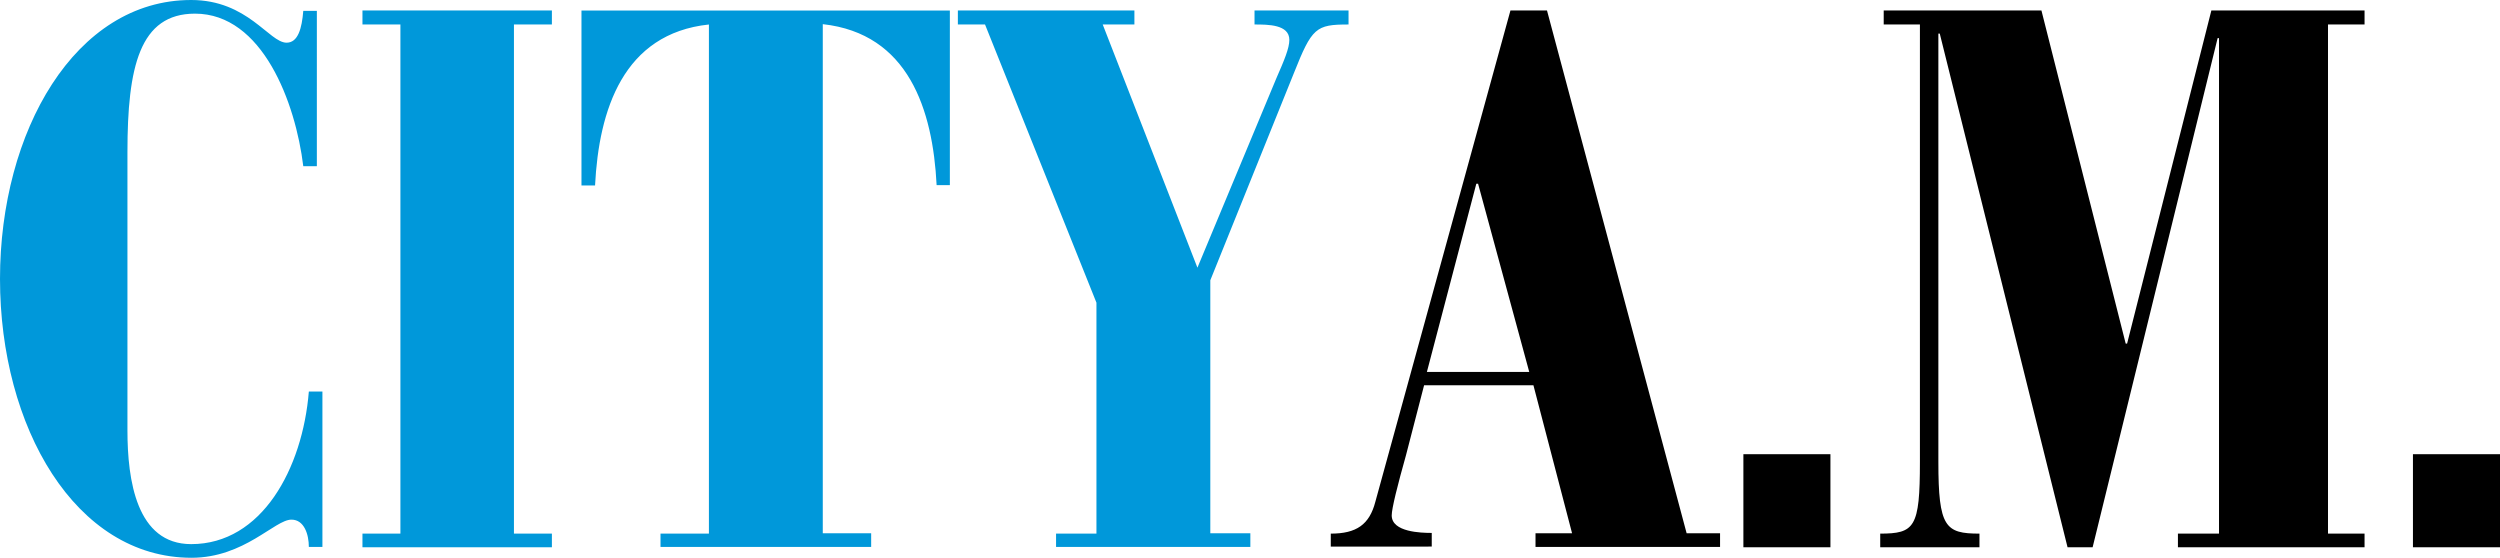 <svg xmlns="http://www.w3.org/2000/svg" width="251" height="56" fill="none"><path fill="#0098DA" d="M31.812 16.688h-1.363c-.77-6.36-4.09-15.318-10.872-15.318-5.559 0-6.782 5.34-6.782 13.912v27.93c0 4.989.909 11.418 6.397 11.418 7.097 0 11.187-7.589 11.816-15.318h1.363v15.599h-1.363c0-1.23-.454-2.74-1.748-2.74-1.678 0-4.72 3.829-10.033 3.829C7.551 56 0 42.86 0 28 0 13.174 7.551 0 19.192 0c5.698 0 7.83 4.286 9.579 4.286 1.153 0 1.538-1.44 1.678-3.197h1.363zm4.579 36.888h3.81V2.459h-3.81V1.054H55.41v1.405H51.6v51.117h3.81v1.37H36.39zm29.925 0h4.859V2.459c-8.6.914-11.047 8.572-11.431 16.16H58.38V1.055h36.986v17.53h-1.329c-.384-7.588-2.831-15.211-11.43-16.16v51.117h4.858v1.37h-21.15v-1.335zm39.747 0h4.02V30.389L98.897 2.459H96.17V1.054h17.724v1.405h-3.181l9.508 24.417 7.936-19.042c.769-1.756 1.293-2.986 1.293-3.829 0-1.546-2.132-1.546-3.496-1.546V1.054h9.439v1.405c-3.286 0-3.671.316-5.488 4.884l-8.39 20.797v25.4h4.02v1.37h-19.507v-1.334z"/><path fill="#000" d="M133.61 53.576c2.587 0 3.881-.913 4.475-3.197l13.564-49.325h3.67l14.019 52.487h3.356v1.37h-18.528v-1.37h3.67l-3.88-14.86h-10.977l-1.818 7.025c-.839 2.987-1.433 5.34-1.433 6.043 0 1.686 2.971 1.757 4.02 1.757v1.37H133.61zm14.788-35.132h-.175l-4.964 18.901h10.278l-5.139-18.9zm26.638 27.157h8.739v9.345h-8.739zm13.704 7.975c3.495 0 4.02-.597 4.02-7.202V2.459h-3.636V1.054h15.836l8.46 33.445h.14l8.46-33.445h15.381v1.405h-3.67v51.117h3.67v1.37h-18.737v-1.37h4.125V3.829h-.14l-12.55 51.117h-2.517l-12.83-51.573h-.14v43c0 6.57.7 7.203 4.126 7.203v1.37h-9.964v-1.37zm53.52-7.975H251v9.345h-8.74z"/></svg>